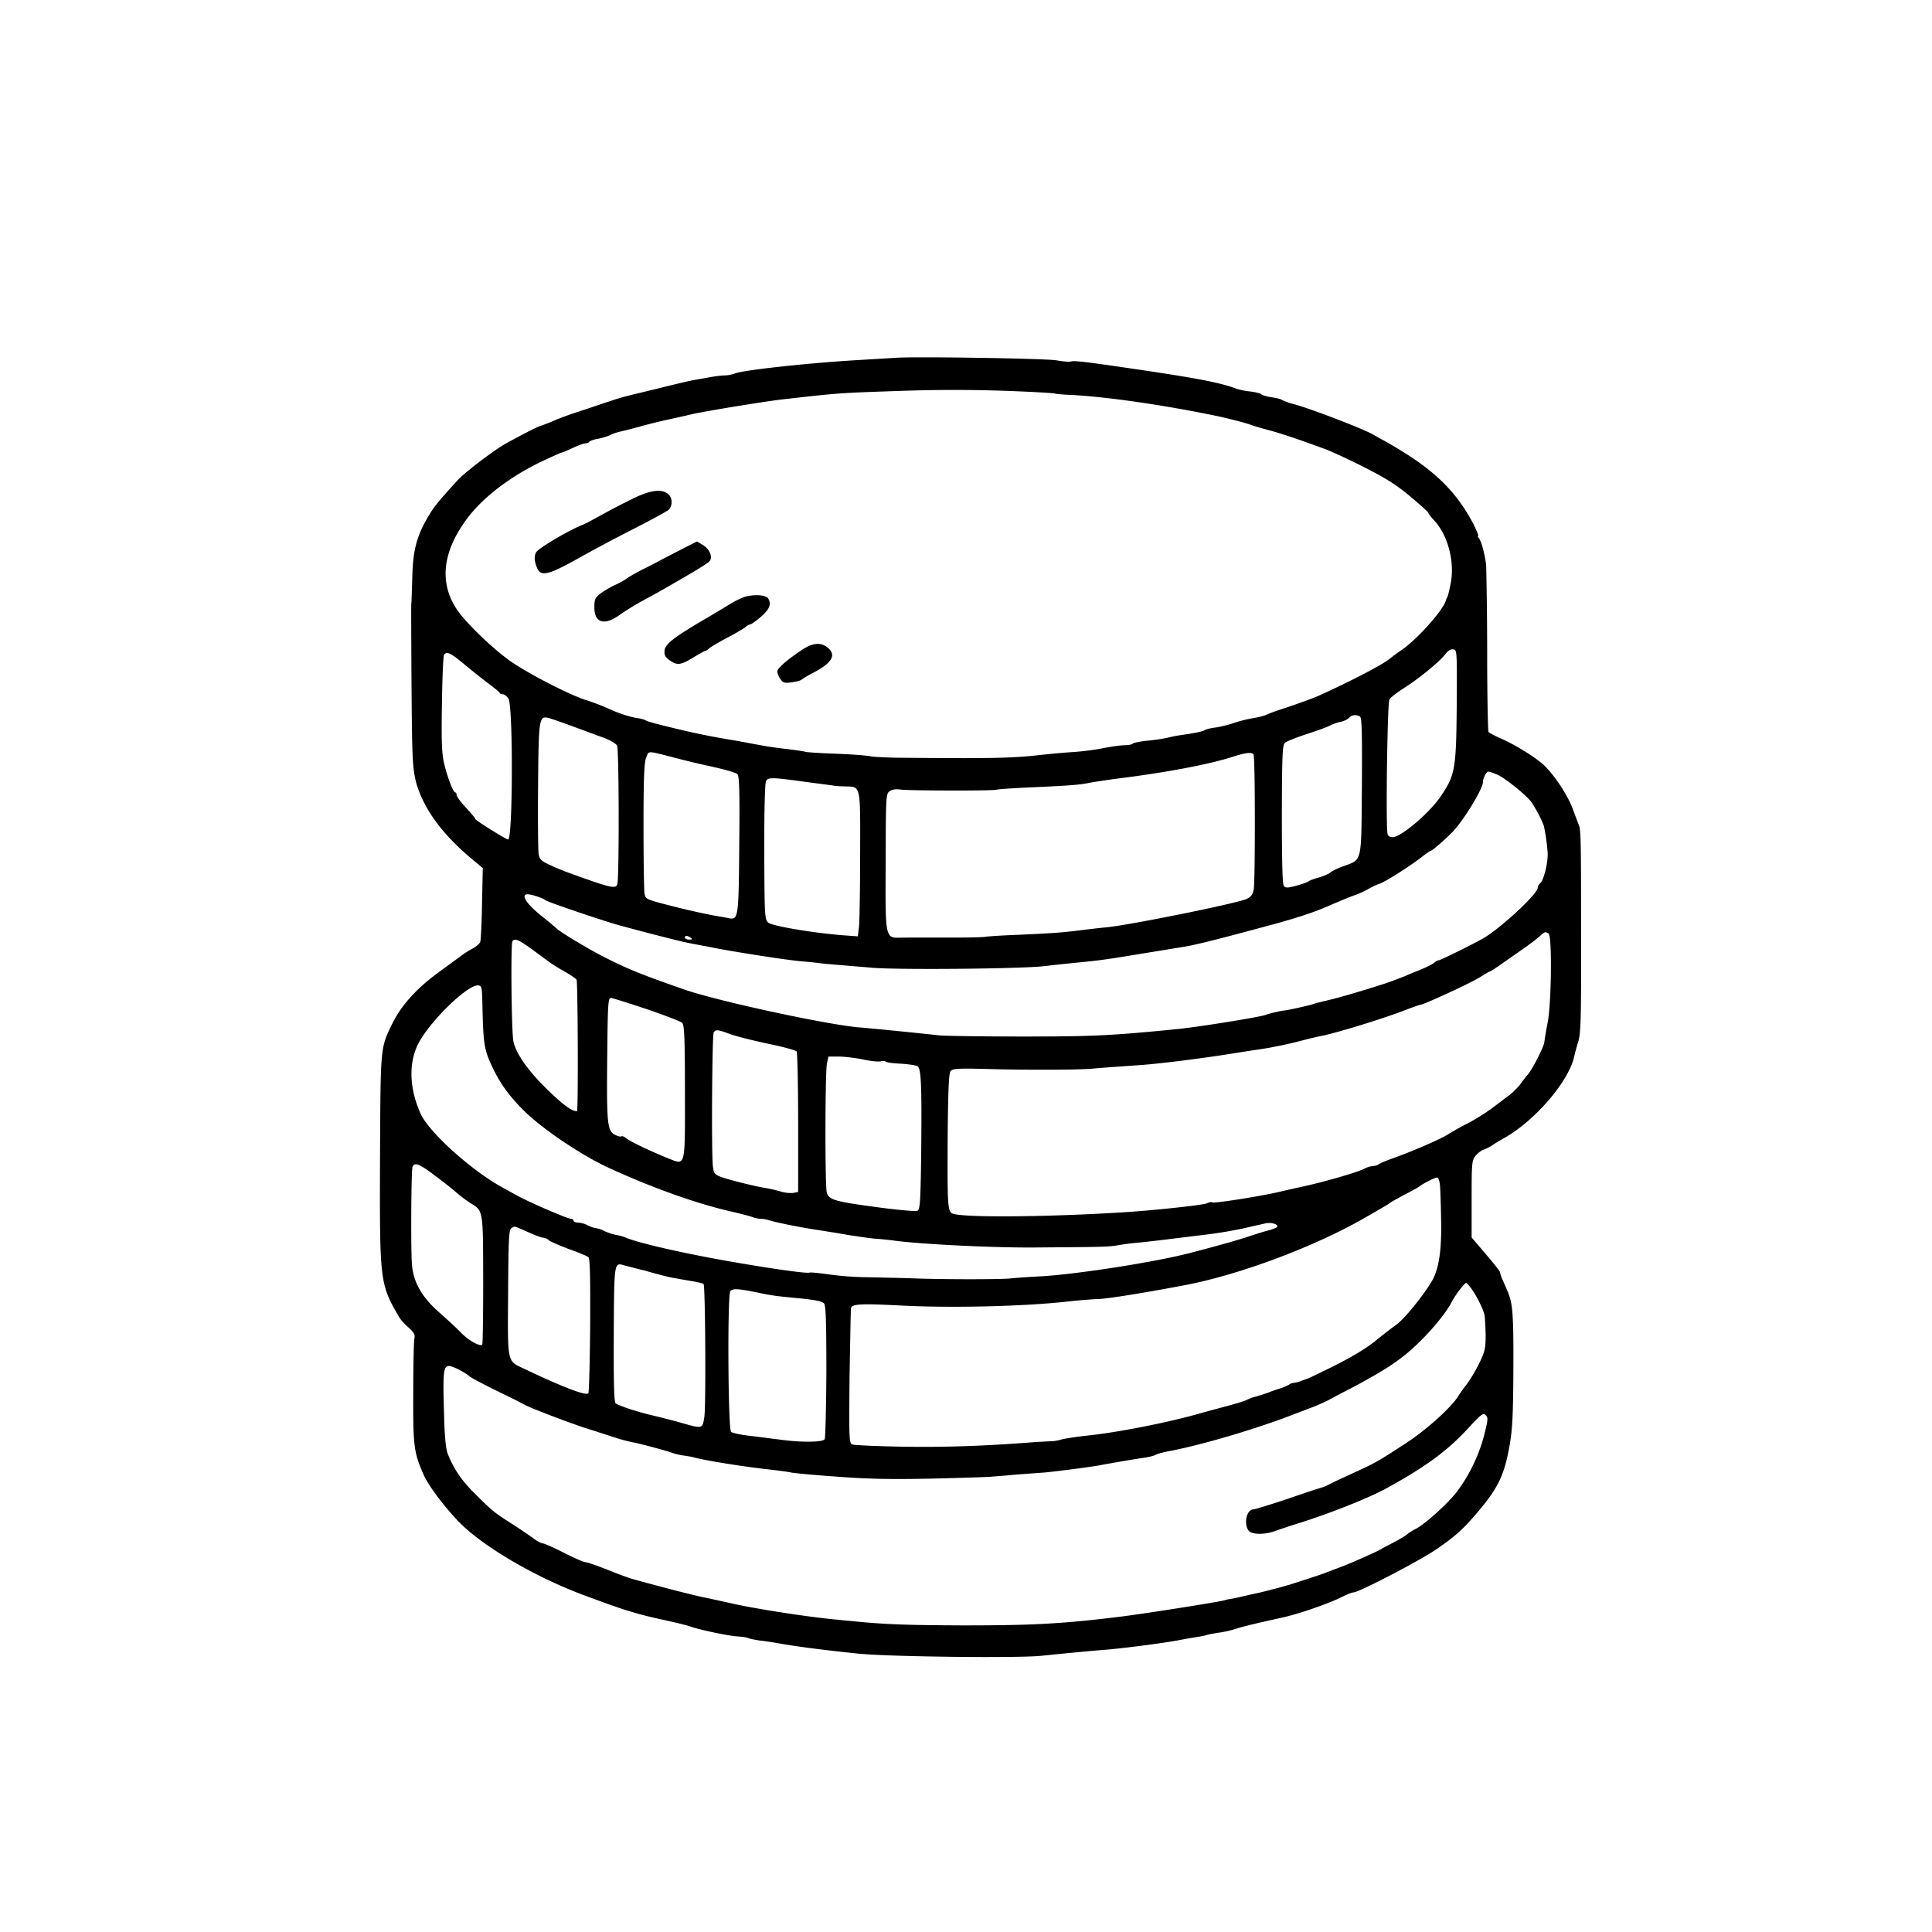 <svg xmlns="http://www.w3.org/2000/svg" width="70" height="70"><path d="M32.504 12.96c-.184.013-.895.056-1.57.095-1.778.11-3.98.355-4.293.472a1.25 1.25 0 0 1-.375.075c-.106 0-.336.027-.528.062-.183.035-.465.082-.617.11-.148.027-.703.156-1.23.289-.524.128-1.067.257-1.196.292-.129.028-.5.145-.82.254-.32.11-.766.258-.992.332-.223.07-.578.2-.785.29-.203.09-.438.175-.512.199-.129.039-.574.265-1.246.633-.41.226-1.496 1.046-1.75 1.328-.75.82-.887.984-1.168 1.488-.34.617-.465 1.121-.485 2.074-.015.485-.027.902-.035.922-.011.074.008 3.676.028 4.82.02.961.054 1.325.156 1.688.281.949.945 1.851 2.02 2.746l.386.324-.027 1.277c-.012.704-.04 1.333-.067 1.403-.027.066-.152.168-.265.23-.117.063-.29.164-.383.239-.098.07-.488.355-.871.636-.793.582-1.34 1.192-1.66 1.84-.446.914-.43.805-.45 4.895-.015 4.484-.007 4.547.696 5.754.043.078.191.242.336.37.21.192.246.266.21.419-.019.109-.038.996-.038 1.98-.008 1.922.02 2.125.382 2.953.165.364.676 1.059 1.215 1.633.84.898 2.77 2.04 4.586 2.715 1.512.562 1.875.676 3.008.922.379.082.762.18.856.215.335.12 1.355.332 1.683.355.184.012.367.04.402.059.04.023.227.062.41.09.192.019.587.082.887.136.602.102 1.657.235 2.735.344 1.144.11 5.77.164 6.597.074.684-.07 1.805-.18 2.223-.21.684-.052 2.086-.235 2.7-.344.32-.063.675-.122.784-.137.118-.02.246-.047.297-.067.047-.015.23-.05.41-.078.176-.02.45-.082.614-.136.289-.094.785-.211 1.656-.403.578-.12 1.715-.512 2.164-.738.2-.102.406-.184.461-.184.191 0 2.453-1.175 3.035-1.586.684-.472.961-.726 1.504-1.375.695-.82.922-1.304 1.105-2.316.11-.621.137-1.086.145-2.809.008-1.968-.02-2.386-.207-2.816-.031-.078-.11-.246-.168-.39a1.334 1.334 0 0 1-.11-.31c0-.034-.234-.327-.515-.656l-.512-.601v-1.387c0-1.293.008-1.402.137-1.566.074-.094.211-.2.293-.227.082-.027.227-.101.324-.164.094-.066.301-.191.457-.277 1.114-.637 2.324-2.059 2.508-2.95.02-.085.082-.328.145-.53.093-.32.109-.864.101-3.93 0-3.555-.008-3.742-.09-3.934-.02-.055-.11-.285-.191-.512-.176-.5-.629-1.195-1.012-1.586-.3-.3-1.097-.8-1.68-1.046-.183-.082-.355-.176-.382-.211-.02-.04-.047-1.34-.047-2.883a148.865 148.865 0 0 0-.035-3.125c-.035-.375-.172-.895-.266-1.012-.043-.043-.05-.082-.027-.082.027 0-.055-.191-.172-.43-.672-1.273-1.524-2.066-3.281-3.043a15.812 15.812 0 0 1-.375-.21c-.38-.208-2.239-.926-2.832-1.083a2.556 2.556 0 0 1-.446-.156c-.031-.035-.21-.074-.394-.101-.18-.028-.336-.079-.356-.106-.02-.031-.199-.074-.398-.101a2.826 2.826 0 0 1-.492-.094c-.512-.207-1.414-.383-3.45-.684-1.964-.289-2.449-.351-2.55-.308-.055.02-.293 0-.536-.043-.402-.067-4.988-.14-5.77-.094Zm4.512 1.224c.644.027 1.183.062 1.203.074.023.015.328.043.672.055 1.293.078 3.234.355 5.168.753.43.09 1.078.258 1.242.32.11.044.41.13.672.2.437.117 1.047.32 2.015.676.207.074.84.363 1.403.648.804.406 1.175.637 1.695 1.067.363.308.664.574.664.601 0 .027.094.152.21.274.485.52.747 1.457.61 2.238-.05.258-.105.504-.133.547-.019.031-.039.082-.046.101-.063.328-1.04 1.43-1.625 1.825a5.917 5.917 0 0 0-.418.308c-.239.203-1.465.84-2.532 1.32-.238.11-.859.332-1.433.52a5.563 5.563 0 0 0-.52.195 2.343 2.343 0 0 1-.445.11 4.96 4.96 0 0 0-.691.172c-.196.07-.504.144-.684.171-.176.02-.355.067-.395.094-.07.05-.336.106-.855.18a4.107 4.107 0 0 0-.477.094 6.432 6.432 0 0 1-.738.109c-.273.027-.516.078-.535.105-.02.032-.148.059-.285.059-.137 0-.5.05-.801.11-.3.062-.773.117-1.047.136-.273.016-.812.063-1.195.106-1.047.12-1.88.136-5.242.101-.399-.008-.828-.027-.957-.055-.133-.027-.7-.07-1.258-.09-.563-.019-1.04-.054-1.067-.066-.027-.015-.336-.062-.691-.105a13.13 13.13 0 0 1-.95-.137c-.171-.031-.6-.113-.956-.176a26.775 26.775 0 0 1-2.157-.437c-.523-.125-.984-.246-1.023-.274-.035-.035-.164-.07-.289-.09-.313-.046-.688-.171-1.078-.347a7.697 7.697 0 0 0-.809-.309c-.593-.183-2.117-.969-2.746-1.414-.637-.445-1.62-1.394-1.941-1.875-.649-.976-.52-2.105.39-3.312.559-.739 1.508-1.473 2.63-2.02.39-.183.734-.34.753-.34.028 0 .211-.074.418-.172.203-.093.414-.172.477-.172.054 0 .117-.027.136-.058.02-.027.145-.078.274-.098.129-.02.344-.082.465-.136.125-.063.3-.118.398-.137.094-.02.414-.102.715-.184.3-.082.734-.191.957-.238.227-.05.629-.137.89-.2.5-.116 2.762-.484 3.348-.546 1.996-.227 1.996-.227 4.172-.3a54.476 54.476 0 0 1 4.442.019ZM52.78 25.559c-.02 2.34-.054 2.535-.62 3.351-.427.602-1.446 1.45-1.712 1.422-.129-.008-.176-.055-.183-.187-.055-.633.007-4.653.074-4.797.027-.063.254-.239.5-.399.555-.347 1.324-.976 1.523-1.242.098-.129.2-.191.29-.18.14.024.14.043.128 2.032ZM16.824 24.07c.594.485.63.512.985.778.148.117.285.226.293.254.015.035.07.054.125.054.046 0 .136.067.195.157.172.265.16 5.105-.012 5.105-.07 0-1.183-.695-1.183-.738 0-.028-.157-.211-.34-.414-.192-.2-.344-.41-.344-.461 0-.055-.02-.094-.047-.094-.074 0-.266-.492-.398-1.02-.086-.355-.11-.746-.086-2.152.011-.945.047-1.758.074-1.805.094-.152.227-.09.738.336Zm32.45 1.89c.07.052.081.599.07 2.524-.024 2.825.02 2.641-.664 2.899-.211.074-.43.18-.485.234-.054.047-.242.13-.41.176-.172.047-.344.11-.383.145-.05.035-.246.101-.445.156-.316.082-.383.082-.445 0-.047-.067-.067-.91-.067-2.59.004-2.125.02-2.508.11-2.59.054-.05.41-.191.785-.316.375-.121.758-.258.855-.313.094-.05.266-.11.387-.133.117-.027.254-.093.3-.148.09-.102.255-.125.391-.043Zm-28.528.356c.379.137.875.325 1.117.41.23.083.457.215.496.29.07.129.078 4.82.008 5.023-.055.18-.258.129-1.797-.43a8.345 8.345 0 0 1-.629-.261c-.328-.149-.39-.211-.425-.403-.02-.117-.032-1.238-.02-2.48.02-2.469.035-2.531.39-2.45.094.028.485.16.86.301Zm3.797 1.164c.32.082.766.192.988.239.707.152 1.094.261 1.184.328.07.055.09.566.07 2.543-.023 2.742-.027 2.754-.426 2.668-.117-.024-.363-.063-.554-.098a26.326 26.326 0 0 1-1.38-.312c-1.03-.262-1.03-.262-1.073-.473-.02-.117-.036-1.223-.036-2.46 0-1.743.024-2.298.098-2.47.102-.254-.008-.258 1.129.035Zm20.875-.144c.062.09.062 4.586.008 4.883-.043.203-.098.277-.266.355-.398.168-4.219.942-5.066 1.024-.227.02-.657.07-.957.109-.672.082-1.02.11-2.29.164-.546.02-1.062.055-1.136.07-.082.02-.711.032-1.402.028-.688 0-1.434 0-1.645.004-.602.015-.59.082-.574-2.79.004-2.328.012-2.417.14-2.515.098-.066.227-.086.41-.059.317.04 3.333.047 3.47.004.046-.02.492-.047.976-.074 1.512-.066 1.969-.094 2.324-.164.192-.04.711-.117 1.16-.176 1.793-.226 3.27-.515 4.102-.781.453-.148.691-.176.746-.082Zm8.832.73c.254.11.95.657 1.203.954.125.14.465.793.492.94.07.337.125.774.13.993.007.34-.15.942-.266 1.047a.232.232 0 0 0-.094.164c0 .223-1.363 1.488-1.992 1.844-.442.246-1.535.785-1.598.785-.035 0-.11.043-.164.09-.063.054-.281.164-.484.246-.207.082-.446.18-.528.219-.293.117-.465.183-.773.289-.528.175-1.653.511-2.016.593-.43.102-.457.11-.582.149-.101.043-.855.207-.992.226-.203.02-.633.125-.75.172-.2.075-2.441.438-3.215.512-2.355.234-3.035.266-5.535.266-1.465 0-2.836-.02-3.043-.04-.723-.081-2.563-.265-2.938-.292-1.183-.106-5.136-.957-6.324-1.375-1.648-.575-2.086-.758-3.043-1.25-.547-.29-1.496-.864-1.57-.957a11.642 11.642 0 0 0-.488-.407c-.594-.464-.84-.832-.559-.832.137 0 .586.149.637.211.039.055 2.137.766 2.699.918 1.156.313 2.29.602 2.563.649.171.035.554.101.855.164.895.172 2.7.449 3.145.484.226.02.53.047.683.07.149.02.473.047.719.067.246.02.765.062 1.16.097.945.083 5.395.04 6.223-.054a74.96 74.96 0 0 1 1.367-.145c.738-.074.933-.101 2.355-.336l1.336-.218c.442-.067 1.332-.293 3.348-.84.945-.262 1.504-.453 2.05-.7.282-.12.65-.273.813-.331a3.18 3.18 0 0 0 .516-.235c.113-.066.285-.148.375-.176.191-.054 1.058-.601 1.523-.957.172-.133.328-.242.348-.242.055 0 .527-.414.789-.683.41-.422 1.105-1.57 1.105-1.81 0-.144.125-.378.2-.378.035 0 .175.05.32.11Zm-25.266.235c.246.035.618.082.82.11.208.026.41.054.446.062.04.004.21.02.39.02.551.019.532-.071.524 2.46 0 1.23-.02 2.399-.039 2.606l-.043.367-.55-.04c-1.11-.09-2.567-.335-2.704-.464-.121-.117-.129-.254-.137-2.559-.003-1.515.024-2.48.063-2.562.074-.137.21-.137 1.23 0Zm27.125 5.523c.13.082.102 2.551-.035 3.227-.054.281-.11.601-.12.71-.028.192-.438.993-.602 1.176a3.325 3.325 0 0 0-.247.32c-.097.126-.265.302-.39.4-.117.085-.383.292-.594.448-.21.165-.621.426-.918.583-.293.148-.64.347-.77.43-.273.171-1.335.628-1.984.855-.246.09-.472.183-.504.218a.408.408 0 0 1-.191.055.914.914 0 0 0-.328.102c-.235.125-1.418.465-2.121.62-.282.063-.696.153-.922.208-.645.156-2.38.43-2.45.39-.03-.023-.128-.007-.203.032-.128.062-1.824.246-2.886.316-2.684.176-5.809.211-6.301.066-.211-.058-.219-.203-.207-2.8.016-1.73.043-2.29.105-2.371.082-.09.258-.106 1.262-.079 1.457.043 3.379.036 3.879-.011.383-.035.566-.047 1.742-.13.711-.05 2.223-.241 3.281-.41.34-.054.86-.136 1.16-.179.301-.047.844-.156 1.2-.246.355-.094.785-.2.957-.23.547-.11 2.316-.657 3-.93.238-.09.484-.18.555-.192.203-.043 1.824-.793 2.152-1 .172-.109.328-.199.34-.199.023 0 .199-.113.398-.25.192-.137.555-.39.793-.555.238-.164.512-.375.613-.464.2-.184.215-.184.336-.11Zm-31.09.149c.083.054.075.07-.046.07-.09 0-.157-.035-.157-.07 0-.086.075-.086.204 0Zm-5.761.41c.254.187.539.398.637.465.093.078.347.234.566.355.219.125.418.262.43.3.047.134.062 4.759.015 4.759-.187 0-.488-.219-1.047-.758-.718-.695-1.156-1.313-1.257-1.77-.07-.328-.102-3.52-.036-3.629.075-.125.235-.054.692.278Zm-1.778 2.086c.028 1.277.063 1.539.293 2.05.309.692.645 1.165 1.23 1.743.645.636 2.032 1.574 3.009 2.031 1.574.727 3.207 1.312 4.445 1.594.355.082.715.175.805.21.09.036.226.063.3.063.083 0 .239.028.356.067.254.078 1.223.27 1.75.343.207.035.656.102.992.164.34.055.8.121 1.024.145.226.012.535.047.683.066.903.13 3.59.266 5.094.254 2.543-.02 2.695-.02 3.043-.082a9.4 9.4 0 0 1 .82-.101c.266-.028.696-.078.957-.11.266-.035.86-.105 1.332-.164a15.99 15.99 0 0 0 1.469-.242c.344-.082.691-.156.773-.176.192-.043.426.02.426.11 0 .035-.133.093-.289.136-.164.04-.465.137-.668.203-.37.125-1.12.344-2.12.602-1.267.344-4.274.809-5.536.871-.398.02-.871.055-1.055.074-.375.04-2.582.04-3.664-.008-.394-.011-1.086-.027-1.539-.035a11.408 11.408 0 0 1-1.426-.109c-.336-.047-.629-.074-.656-.059-.07.04-1.32-.132-2.734-.379-1.703-.292-3.461-.687-3.934-.894a1.64 1.64 0 0 0-.348-.094 1.946 1.946 0 0 1-.41-.137.99.99 0 0 0-.3-.105.96.96 0 0 1-.301-.102.93.93 0 0 0-.356-.101c-.09 0-.164-.035-.164-.07 0-.04-.039-.067-.093-.067-.118 0-1.473-.582-1.868-.8-.164-.083-.437-.239-.617-.337-1.121-.613-2.637-1.98-2.953-2.652-.414-.894-.457-1.836-.102-2.543.418-.82 1.793-2.16 2.18-2.125.133.016.137.07.152.766Zm5.961.097c.649.223 1.223.442 1.278.496.074.079.097.547.097 2.477.004 2.797.032 2.68-.597 2.434-.614-.246-1.407-.621-1.543-.739-.063-.054-.137-.082-.156-.062-.028.02-.133 0-.235-.055-.285-.144-.308-.41-.285-2.824.02-1.945.031-2.133.137-2.133.058 0 .648.188 1.304.406Zm3.016.903c.203.074.82.23 1.367.347.547.11 1.012.239 1.04.282.027.047.054 1.207.054 2.582v2.508l-.18.035a1.327 1.327 0 0 1-.465-.055 4.639 4.639 0 0 0-.52-.121c-.401-.063-1.421-.317-1.667-.418-.2-.082-.23-.129-.258-.39-.055-.505-.027-4.739.031-4.833.078-.117.16-.101.598.063Zm4.797.914c.273.062.562.09.644.074.082-.02.165-.02.192.008.02.027.265.062.539.074.266.016.547.055.61.09.14.074.163.676.136 3.328-.023 1.594-.043 1.875-.133 1.91-.086.031-.742-.027-1.695-.16-1.297-.176-1.516-.246-1.59-.492-.07-.246-.062-4.352.004-4.68l.055-.254h.37c.2 0 .594.047.868.102ZM15.633 42.5c.246.184.617.465.816.633.192.172.457.37.578.445.489.3.473.219.48 2.797 0 1.27-.015 2.332-.034 2.344-.082.082-.5-.157-.758-.422-.152-.16-.508-.488-.793-.738-.676-.598-.973-1.145-1.004-1.86-.035-.816-.016-3.308.027-3.418.067-.172.22-.125.688.219Zm36.539.441c.016.164.035.739.043 1.286.02 1.062-.078 1.695-.3 2.128-.27.493-1.02 1.426-1.321 1.641-.172.121-.465.348-.657.504-.425.355-.957.676-1.847 1.11-.375.183-.695.34-.715.34a6.47 6.47 0 0 0-.227.081 1.07 1.07 0 0 1-.28.074.33.33 0 0 0-.15.055 1.58 1.58 0 0 1-.335.145c-.153.047-.336.11-.41.144a9.065 9.065 0 0 1-.446.145 1.75 1.75 0 0 0-.375.136c-.043.028-.375.13-.754.23-.375.099-.77.208-.886.24-1.121.327-3.028.706-4.172.82-.375.042-.77.105-.887.136a1.4 1.4 0 0 1-.344.063c-.074 0-.32.015-.547.027-1.878.145-3.199.191-4.75.172-.996-.016-1.867-.055-1.933-.082-.117-.055-.117-.207-.098-2.461.024-1.32.043-2.434.051-2.48.04-.153.383-.165 1.723-.098 1.789.101 4.53.043 6.172-.145.375-.039.867-.082 1.093-.086.367-.023 1.457-.191 3.035-.488 2.008-.367 4.82-1.422 6.637-2.48.246-.137.52-.301.617-.356.094-.054.22-.129.274-.172.054-.039.3-.175.547-.304.246-.133.476-.254.511-.29.121-.093.547-.312.621-.312.047-.008.098.121.11.277Zm-33.05 1.696c.245.11.5.207.554.207.058 0 .156.039.21.093.063.051.391.192.723.317.344.121.657.254.707.293.059.047.075.61.067 2.476-.012 1.332-.04 2.438-.067 2.461-.097.094-.945-.234-2.34-.898-.609-.285-.585-.168-.566-2.754.012-1.926.027-2.277.117-2.332.13-.082.075-.094.594.137Zm3.847 1.3c.129.036.3.075.375.094.562.16.883.242 1.074.274.125.023.402.07.629.11.219.034.418.081.445.108.063.063.09 4.391.028 4.813-.07.437-.055.437-.84.215-.282-.082-.727-.192-.98-.254-.524-.117-1.27-.356-1.395-.453-.055-.047-.075-.711-.067-2.489.012-2.597.012-2.617.356-2.515.074.023.246.062.375.097Zm30.332.739c.191.258.437.746.484.965.02.093.035.422.043.722 0 .48-.027.61-.219 1-.117.25-.316.586-.437.75-.125.164-.29.39-.356.5-.27.418-1.191 1.239-1.921 1.707-1.094.707-1 .653-2.153 1.184-.281.129-.57.266-.644.309a1.668 1.668 0 0 1-.239.093c-.062.016-.609.192-1.222.407-.617.203-1.164.374-1.219.374-.254 0-.367.532-.172.778.117.137.555.144.93.015.152-.054.52-.18.82-.273 1.149-.355 2.613-.937 3.242-1.285 1.43-.785 2.188-1.348 2.938-2.152.492-.536.57-.59.656-.493.09.086.082.168-.059.73a6.028 6.028 0 0 1-.972 2.024c-.328.43-1.156 1.184-1.512 1.367a1.74 1.74 0 0 0-.305.192c-.05.047-.261.176-.464.281-.208.11-.426.219-.48.258-.165.098-1.087.508-1.54.676-.223.082-.469.18-.547.207-.121.047-.605.203-1.195.394-.266.082-1.051.29-1.266.328-.074.016-.285.063-.469.106a6.49 6.49 0 0 1-.445.094 1.187 1.187 0 0 0-.21.046c-.126.051-3.036.508-3.798.598-2.097.258-3.164.313-5.707.313-1.953-.008-2.773-.036-3.808-.137-.196-.02-.504-.047-.684-.066-1.066-.098-2.898-.38-3.812-.583-.336-.074-.829-.183-1.094-.238-.399-.082-1.512-.37-2.531-.652-.11-.028-.52-.176-.903-.332-.386-.153-.75-.281-.812-.281-.067 0-.422-.157-.793-.344-.367-.192-.719-.34-.766-.34-.047 0-.191-.074-.32-.172-.13-.094-.48-.336-.781-.527-.641-.41-.73-.477-1.372-1.121-.48-.477-.761-.903-.964-1.426-.075-.192-.118-.652-.137-1.555-.043-1.414-.016-1.625.184-1.625.125 0 .546.211.753.383.055.047.457.258.887.473.43.21.84.41.91.449.063.035.172.09.239.125.21.113 1.675.668 2.168.824.265.082.648.207.855.274.348.117.64.199.887.246.308.062 1.222.308 1.402.379.117.039.3.082.41.093.117.016.282.043.375.07.41.11 1.676.313 2.504.41.492.055.934.114.988.13.055.02.774.09 1.602.148 1.156.09 1.953.106 3.453.078 1.07-.027 2.106-.054 2.29-.078.19-.012.585-.047.886-.074.3-.02.719-.055.926-.067.41-.035 1.75-.207 2.082-.273.37-.07 1.293-.227 1.61-.273.163-.024.331-.07.374-.098.035-.027.266-.094.512-.137 1.14-.219 3.05-.777 4.375-1.285.246-.094.617-.238.82-.312.207-.082.484-.207.617-.282.13-.07.496-.265.82-.43.813-.433 1.34-.745 1.79-1.093.664-.508 1.52-1.457 1.804-2.02.13-.246.453-.668.512-.668.024 0 .098.09.18.192Zm-25.887.148c.512.11.684.137 1.535.215.598.059.848.11.91.191.063.083.082.657.082 2.465-.007 1.301-.035 2.403-.062 2.45-.067.117-.902.12-1.645.011-.28-.031-.773-.101-1.093-.136-.325-.04-.61-.102-.653-.141-.11-.11-.136-4.965-.027-5.094.09-.11.273-.097.953.04Zm0 0" style="stroke:none;fill-rule:nonzero;fill:currentColor;fill-opacity:1"/><path d="M23.07 18c-.258.121-.785.387-1.16.594-.375.203-.71.39-.754.402-.484.18-1.652.863-1.734 1.02-.074.136-.063.328.039.566.137.32.41.254 1.52-.367.546-.309 1.476-.8 2.058-1.094.578-.297 1.113-.59 1.18-.644.164-.157.152-.465-.032-.594-.234-.164-.582-.125-1.117.117ZM24.672 19.914c-.317.164-.649.332-.746.387-.309.164-.375.199-.684.351a5.663 5.663 0 0 0-.512.293c-.109.082-.328.2-.48.266-.148.07-.367.2-.492.293-.195.152-.223.207-.223.5 0 .574.367.676.93.266.183-.13.547-.356.797-.493.254-.136.562-.304.683-.375 1.266-.722 1.692-.984 1.766-1.074.121-.148 0-.437-.254-.586l-.203-.125ZM26.898 21.656a3.273 3.273 0 0 0-.441.227c-.098.058-.48.293-.855.512-1.168.683-1.504.937-1.524 1.175-.015.164.02.23.176.348.281.2.402.184.863-.094.219-.133.414-.242.438-.242.02 0 .086-.039.14-.094.063-.047.356-.226.657-.383.3-.156.597-.335.656-.382.055-.055.137-.098.172-.098.035 0 .207-.121.39-.277.313-.274.39-.461.258-.672-.086-.137-.613-.149-.93-.02ZM29.074 23.535c-.574.383-.91.676-.91.793 0 .063.047.184.11.274.101.144.152.156.425.117.168-.02.328-.07.348-.098a3.48 3.48 0 0 1 .418-.246c.668-.348.84-.629.55-.887-.245-.226-.55-.21-.94.047Zm0 0" style="stroke:none;fill-rule:nonzero;fill:currentColor;fill-opacity:1"/></svg>